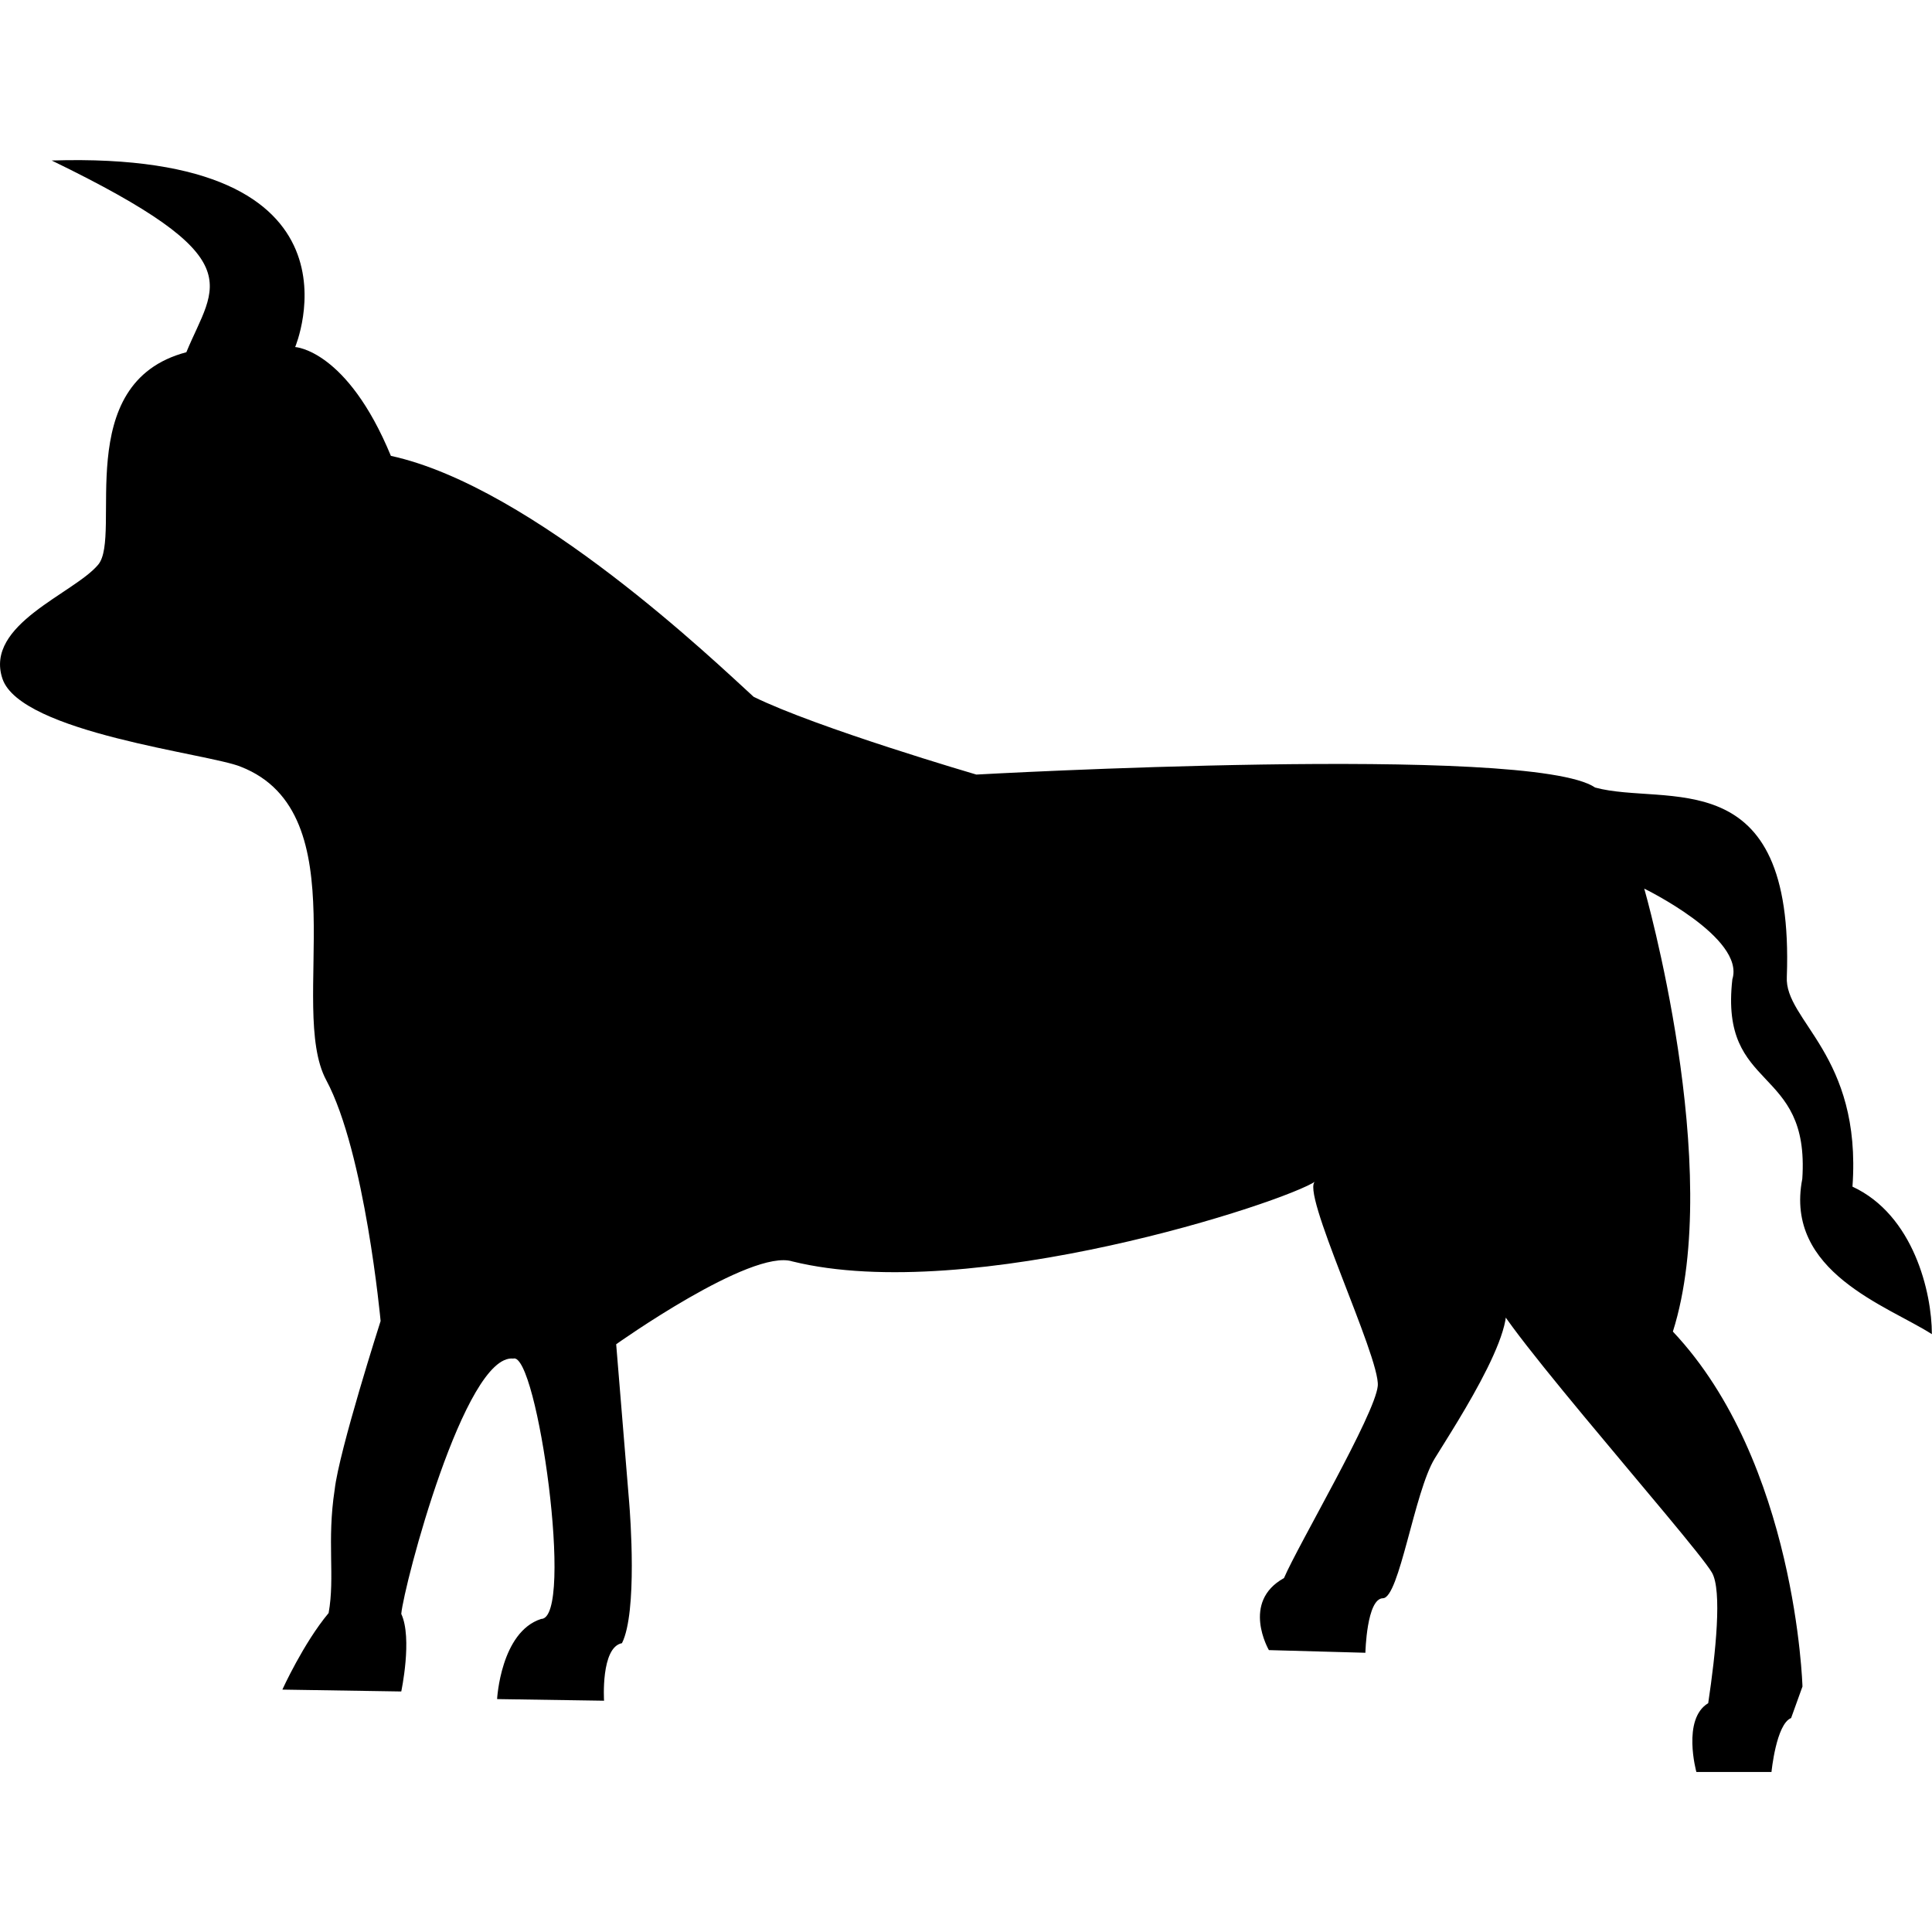 <?xml version="1.0" encoding="iso-8859-1"?>
<!-- Generator: Adobe Illustrator 16.0.0, SVG Export Plug-In . SVG Version: 6.00 Build 0)  -->
<!DOCTYPE svg PUBLIC "-//W3C//DTD SVG 1.1//EN" "http://www.w3.org/Graphics/SVG/1.1/DTD/svg11.dtd">
<svg version="1.1" id="Capa_1" xmlns="http://www.w3.org/2000/svg" xmlns:xlink="http://www.w3.org/1999/xlink" x="0px" y="0px"
	 width="31.994px" height="31.994px" viewBox="0 0 31.994 31.994" style="enable-background:new 0 0 31.994 31.994;"
	 xml:space="preserve">
<g>
	<path d="M12.48,11.539c-0.609-0.554-3.646-3.475-6.007-3.99C5.746,5.79,4.888,5.747,4.888,5.747s1.373-3.26-4.032-3.089
		c3.369,1.634,2.697,2.041,2.23,3.175C1.162,6.34,2.028,8.872,1.626,9.351C1.226,9.83-0.26,10.338,0.04,11.238
		c0.301,0.9,3.432,1.244,3.947,1.459c1.973,0.771,0.771,3.99,1.415,5.189c0.644,1.201,0.901,3.99,0.901,3.99
		s-0.688,2.147-0.761,2.794c-0.131,0.854,0.008,1.441-0.1,2.042c-0.417,0.499-0.766,1.268-0.766,1.268l1.969,0.031
		c0,0,0.188-0.882,0-1.285c0.043-0.474,1.051-4.312,1.854-4.228c0.397-0.129,1.02,4.312,0.462,4.312
		c-0.67,0.215-0.729,1.327-0.729,1.327l1.771,0.027c0,0-0.057-0.885,0.297-0.953c0.258-0.516,0.136-2.131,0.119-2.333
		s-0.215-2.617-0.215-2.617s2.231-1.587,2.917-1.372c2.961,0.729,8.173-0.985,8.667-1.328c-0.289,0.1,1.071,2.917,1.028,3.389
		s-1.319,2.635-1.553,3.183c-0.715,0.396-0.25,1.193-0.25,1.193l1.598,0.044c0,0,0.02-0.899,0.291-0.903s0.519-1.762,0.857-2.314
		c0.34-0.556,1.631-2.503,1.029-2.731c-0.603-0.228,3.261,4.104,3.561,4.619c0.172,0.293,0.064,1.33-0.061,2.164
		c-0.438,0.262-0.196,1.139-0.196,1.139h1.244c0,0,0.077-0.794,0.325-0.893c0.063-0.177,0.188-0.522,0.188-0.522
		s-0.104-3.712-2.146-5.878c0.856-2.702-0.474-7.335-0.474-7.335s1.674,0.814,1.459,1.501c-0.215,1.89,1.287,1.401,1.158,3.306
		c-0.301,1.544,1.416,2.102,2.146,2.571c0-0.686-0.301-1.973-1.315-2.443c0.157-2.188-1.13-2.745-1.087-3.477
		c0.13-3.604-2.002-2.814-3.174-3.132c-1.066-0.729-10.248-0.215-10.248-0.215S13.521,12.052,12.48,11.539"/>
</g>
<g>
</g>
<g>
</g>
<g>
</g>
<g>
</g>
<g>
</g>
<g>
</g>
<g>
</g>
<g>
</g>
<g>
</g>
<g>
</g>
<g>
</g>
<g>
</g>
<g>
</g>
<g>
</g>
<g>
</g>
</svg>
